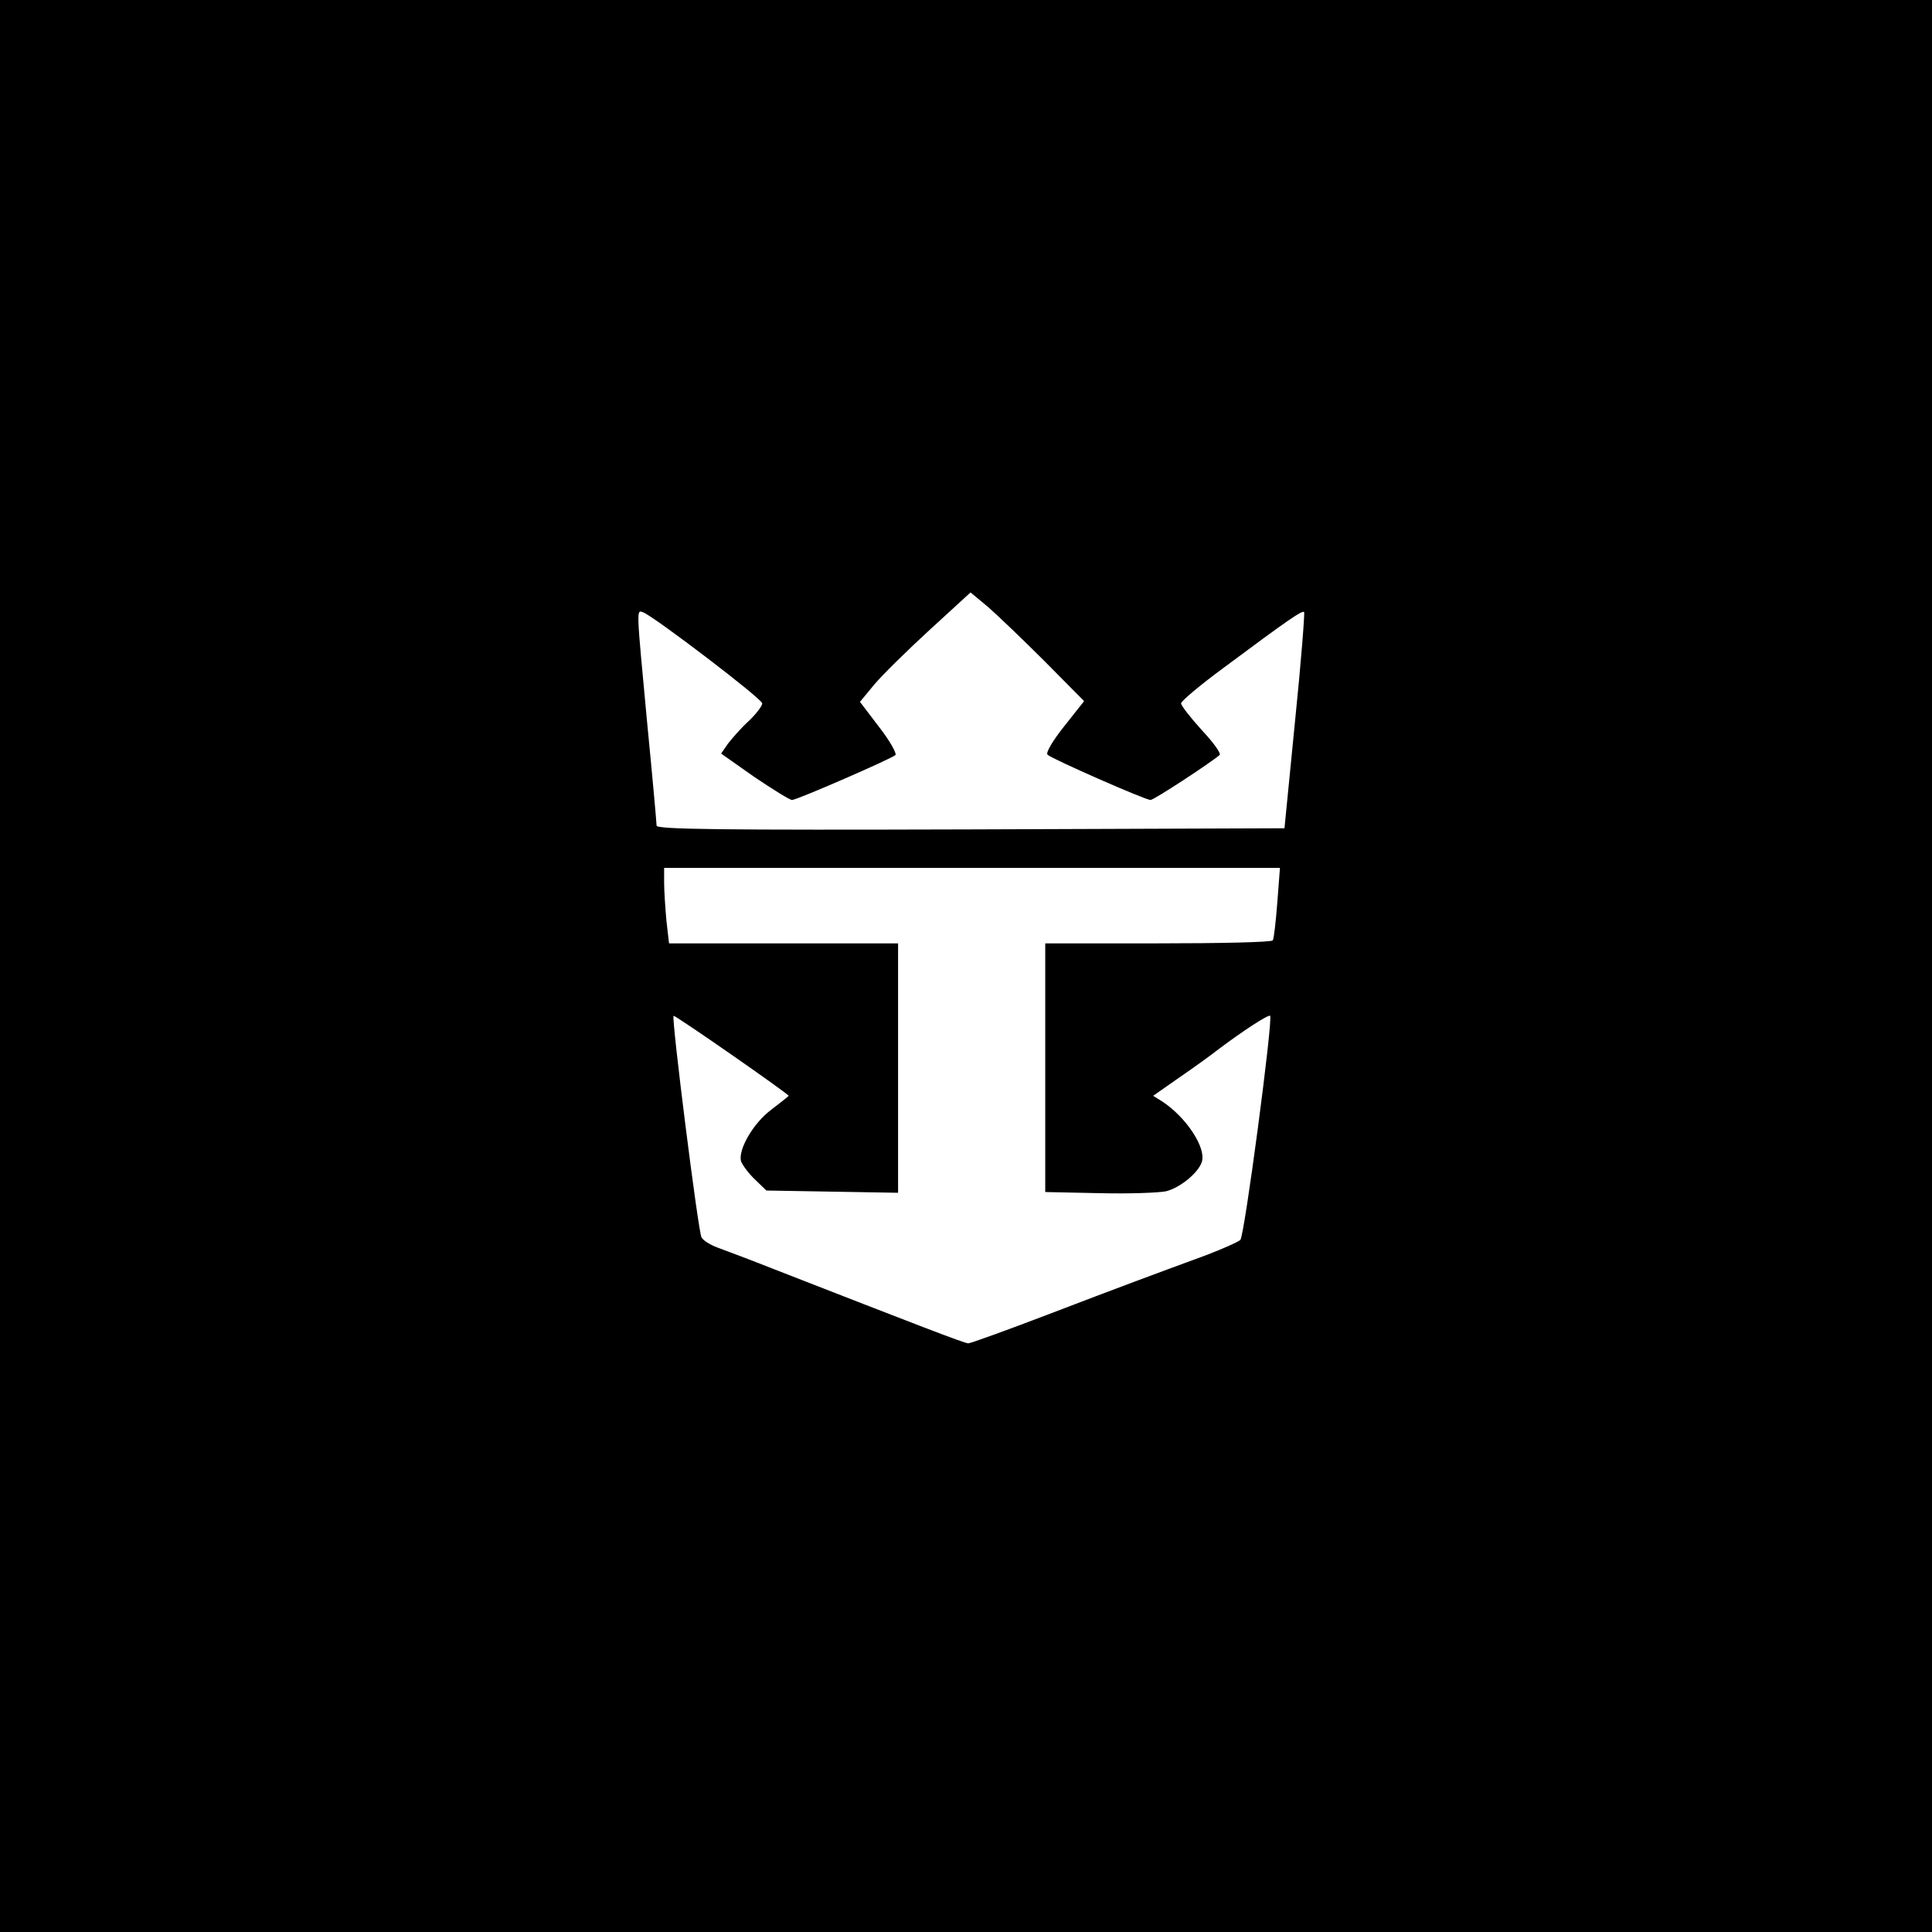 <?xml version="1.0" standalone="no"?>
<!DOCTYPE svg PUBLIC "-//W3C//DTD SVG 20010904//EN"
 "http://www.w3.org/TR/2001/REC-SVG-20010904/DTD/svg10.dtd">
<svg version="1.0" xmlns="http://www.w3.org/2000/svg"
 width="512pt" height="512pt" viewBox="0 0 512 512"
 preserveAspectRatio="xMidYMid meet">
<g transform="translate(0,512) scale(0.1,-0.1)"
fill="#000000" stroke="none">
<path d="M0 2560 l0 -2560 2560 0 2560 0 0 2560 0 2560 -2560 0 -2560 0 0
-2560z m2769 807 l104 -105 -53 -67 c-31 -39 -49 -70 -44 -75 11 -11 259 -120
273 -120 9 0 157 97 183 119 5 4 -17 34 -47 66 -30 33 -55 65 -55 71 0 6 50
48 111 93 176 131 210 154 215 149 2 -3 -8 -133 -24 -289 l-28 -284 -832 -3
c-662 -2 -832 0 -832 10 0 7 -11 130 -25 273 -29 310 -29 299 -10 292 30 -12
315 -229 315 -241 0 -7 -16 -28 -36 -47 -20 -18 -44 -46 -55 -60 l-18 -26 88
-62 c49 -33 94 -61 100 -61 13 0 263 109 274 119 4 4 -15 38 -43 74 l-51 67
38 46 c21 25 87 90 147 145 l108 99 47 -39 c25 -22 93 -87 150 -144z m616
-639 c-4 -51 -9 -96 -12 -100 -2 -5 -139 -8 -304 -8 l-299 0 0 -329 0 -330
143 -3 c78 -2 158 1 177 5 37 9 86 49 95 78 12 37 -41 118 -105 160 l-24 15
70 49 c38 26 85 60 104 75 64 48 131 92 136 88 8 -9 -68 -584 -79 -594 -7 -6
-46 -23 -87 -39 -147 -54 -228 -84 -424 -159 -110 -42 -204 -76 -210 -76 -10
0 -139 50 -516 197 -63 25 -130 50 -149 57 -19 7 -38 19 -42 27 -9 17 -80 581
-74 587 3 3 305 -207 305 -212 0 -1 -20 -17 -45 -36 -49 -36 -90 -108 -81
-138 4 -10 20 -32 37 -48 l30 -29 175 -3 174 -3 0 330 0 331 -304 0 -303 0 -7
61 c-3 34 -6 79 -6 100 l0 39 816 0 816 0 -7 -92z"/>
</g>
</svg>
